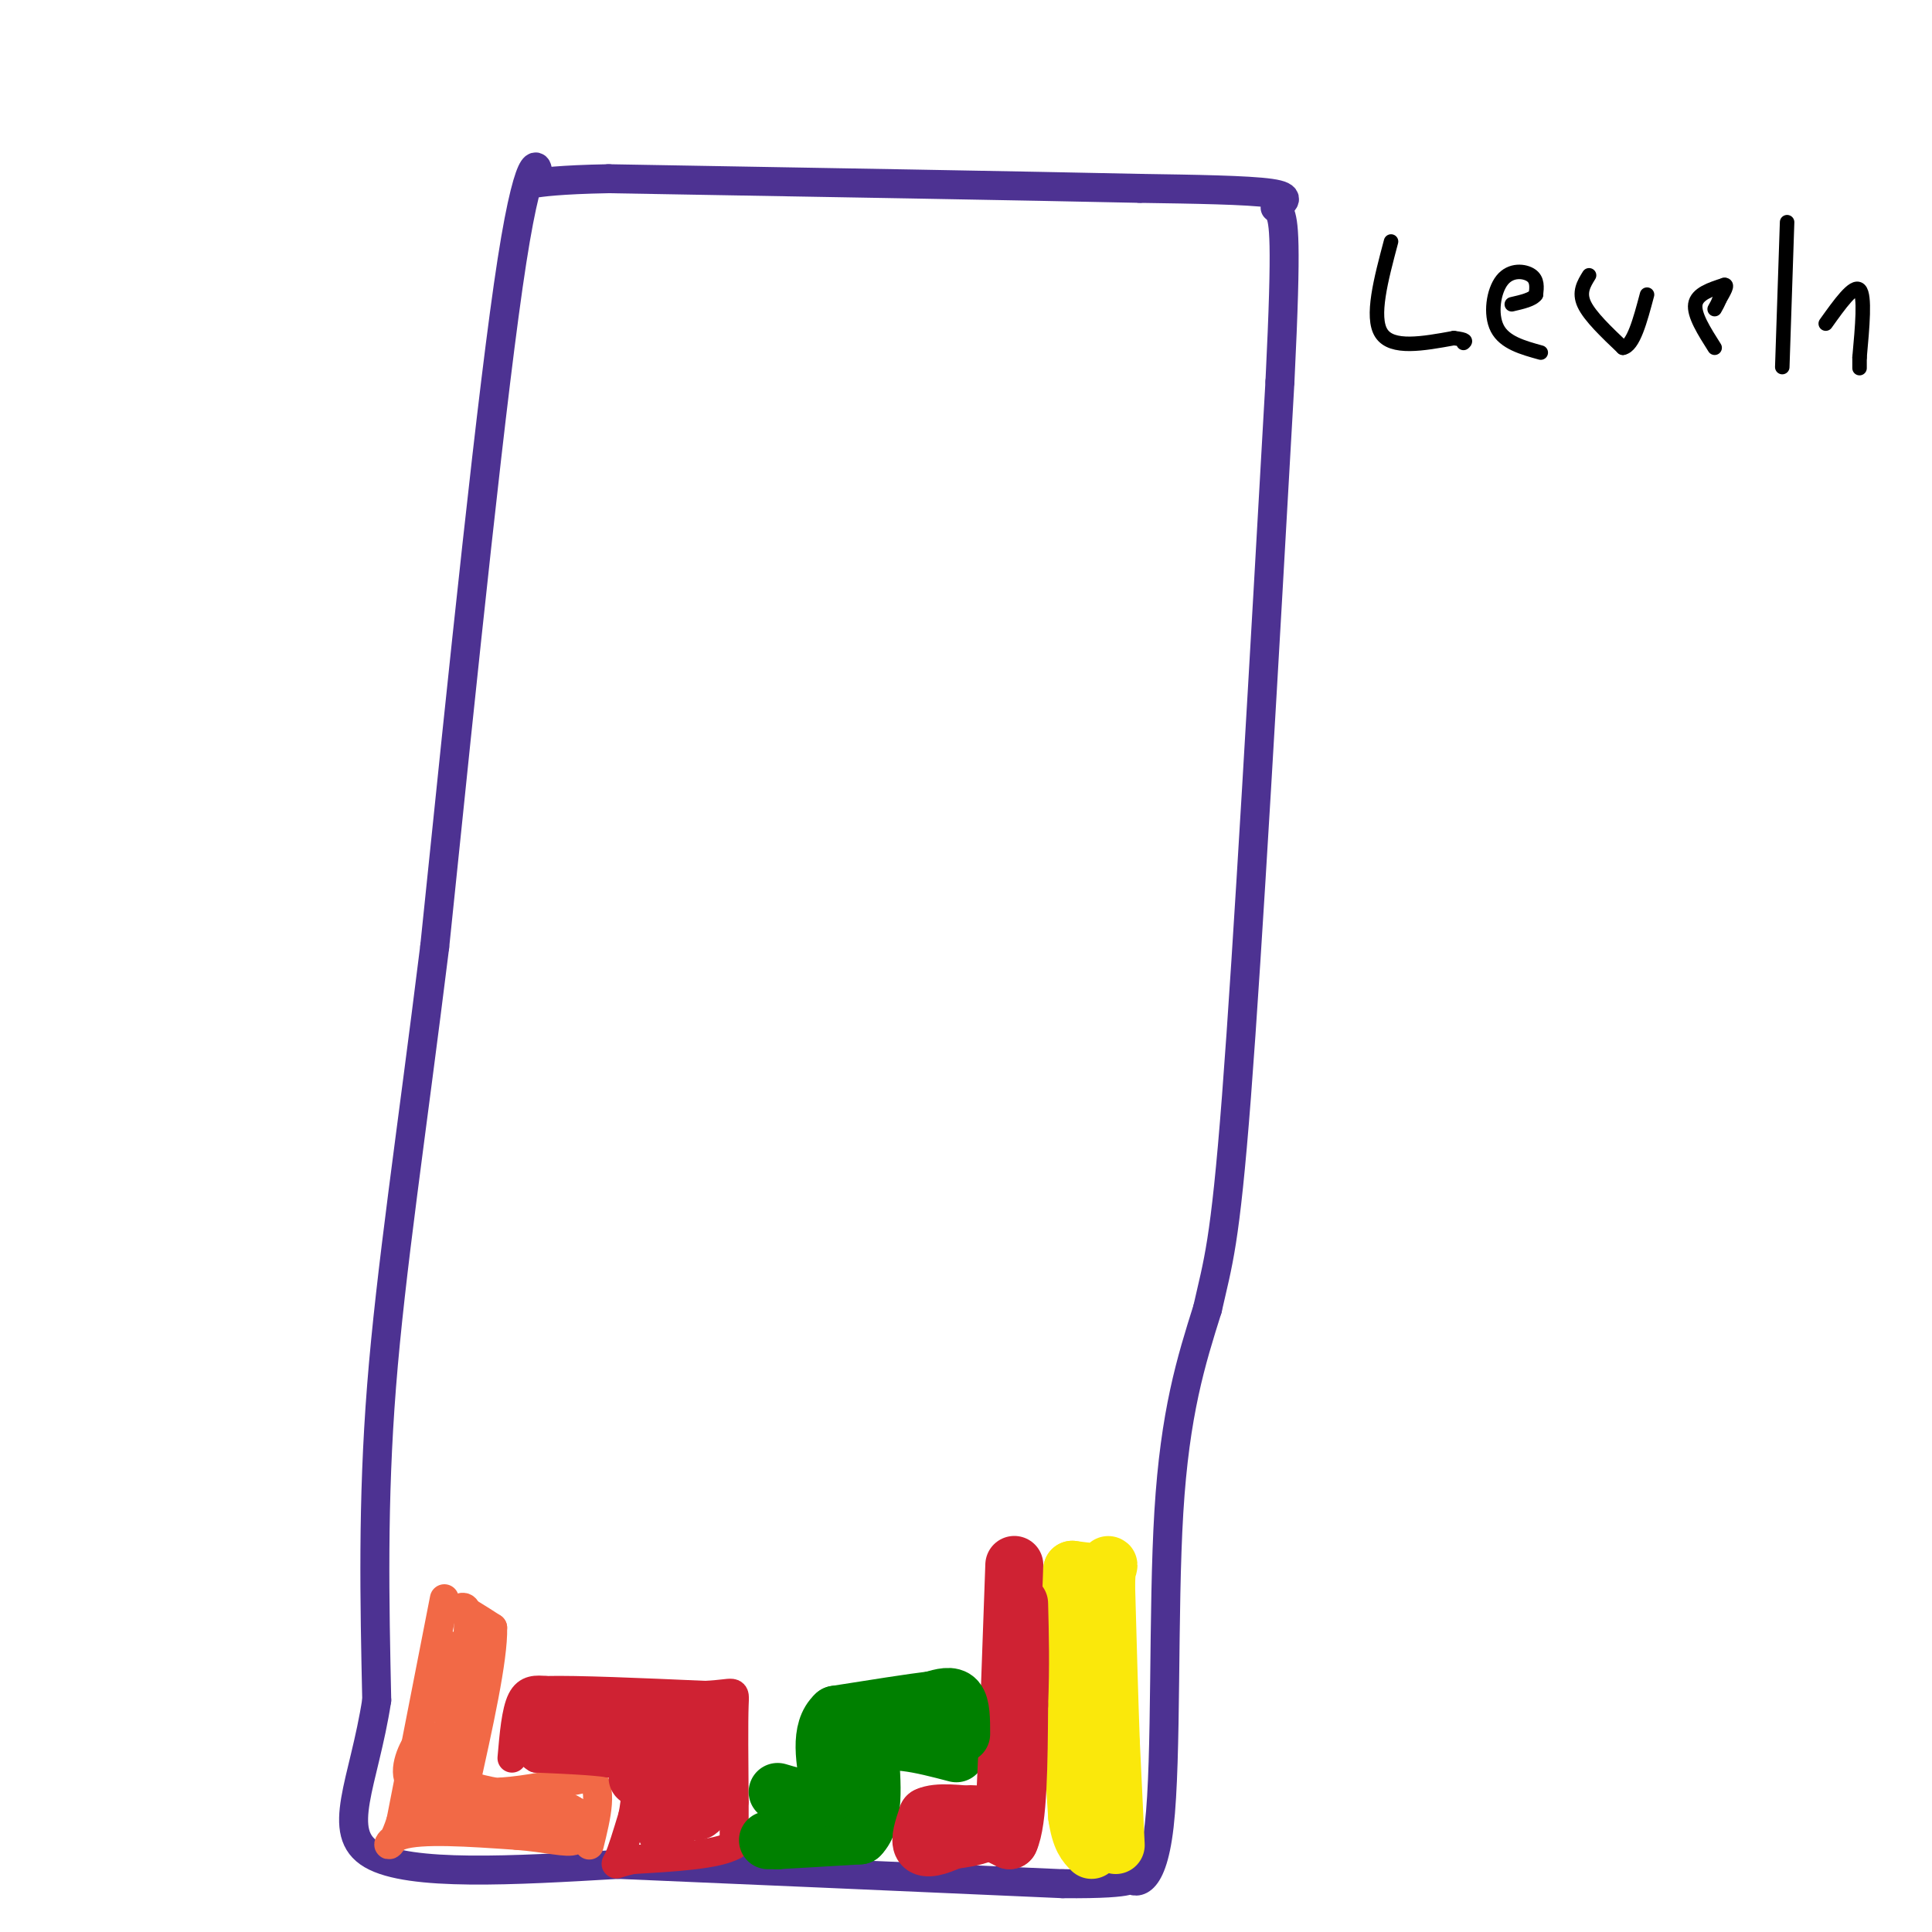 <svg viewBox='0 0 400 400' version='1.1' xmlns='http://www.w3.org/2000/svg' xmlns:xlink='http://www.w3.org/1999/xlink'><g fill='none' stroke='#4d3292' stroke-width='6' stroke-linecap='round' stroke-linejoin='round'><path d='M264,43c1.833,-1.167 3.667,-2.333 -1,-3c-4.667,-0.667 -15.833,-0.833 -27,-1'/><path d='M236,39c-22.833,-0.500 -66.417,-1.250 -110,-2'/><path d='M126,37c-20.310,0.369 -16.083,2.292 -15,0c1.083,-2.292 -0.976,-8.798 -5,17c-4.024,25.798 -10.012,83.899 -16,142'/><path d='M90,196c-4.889,39.422 -9.111,66.978 -11,91c-1.889,24.022 -1.444,44.511 -1,65'/><path d='M78,352c-2.644,17.133 -8.756,27.467 -1,32c7.756,4.533 29.378,3.267 51,2'/><path d='M128,386c23.833,1.000 57.917,2.500 92,4'/><path d='M220,390c17.046,0.156 13.662,-1.453 14,-1c0.338,0.453 4.399,2.968 6,-11c1.601,-13.968 0.743,-44.419 2,-65c1.257,-20.581 4.628,-31.290 8,-42'/><path d='M250,271c2.178,-9.733 3.622,-13.067 6,-44c2.378,-30.933 5.689,-89.467 9,-148'/><path d='M265,79c1.500,-30.500 0.750,-32.750 0,-35'/></g>
<g fill='none' stroke='#f26946' stroke-width='6' stroke-linecap='round' stroke-linejoin='round'><path d='M92,331c0.000,0.000 -9.000,46.000 -9,46'/><path d='M83,377c-2.467,7.822 -4.133,4.378 0,3c4.133,-1.378 14.067,-0.689 24,0'/><path d='M107,380c6.400,0.489 10.400,1.711 12,1c1.600,-0.711 0.800,-3.356 0,-6'/><path d='M119,375c-1.833,-1.500 -6.417,-2.250 -11,-3'/><path d='M108,372c-4.333,-0.822 -9.667,-1.378 -12,-3c-2.333,-1.622 -1.667,-4.311 -1,-7'/><path d='M95,362c0.167,-5.333 1.083,-15.167 2,-25'/><path d='M97,337c0.000,-4.833 -1.000,-4.417 -2,-4'/><path d='M95,333c0.833,0.000 3.917,2.000 7,4'/><path d='M102,337c0.167,6.333 -2.917,20.167 -6,34'/><path d='M96,371c-1.600,-1.867 -2.600,-23.533 -3,-29c-0.400,-5.467 -0.200,5.267 0,16'/><path d='M93,358c0.311,4.933 1.089,9.267 0,12c-1.089,2.733 -4.044,3.867 -7,5'/><path d='M86,375c3.333,1.167 15.167,1.583 27,2'/><path d='M113,377c5.533,0.933 5.867,2.267 6,2c0.133,-0.267 0.067,-2.133 0,-4'/><path d='M119,375c-3.333,-1.167 -11.667,-2.083 -20,-3'/><path d='M99,372c-6.345,-0.595 -12.208,-0.583 -14,-3c-1.792,-2.417 0.488,-7.262 2,-9c1.512,-1.738 2.256,-0.369 3,1'/><path d='M90,361c0.378,2.111 -0.178,6.889 2,9c2.178,2.111 7.089,1.556 12,1'/><path d='M104,371c5.000,-0.333 11.500,-1.667 18,-3'/><path d='M122,368c3.000,1.833 1.500,7.917 0,14'/></g>
<g fill='none' stroke='#cf2233' stroke-width='6' stroke-linecap='round' stroke-linejoin='round'><path d='M106,364c0.417,-4.833 0.833,-9.667 2,-12c1.167,-2.333 3.083,-2.167 5,-2'/><path d='M113,350c6.333,-0.167 19.667,0.417 33,1'/><path d='M146,351c6.467,-0.289 6.133,-1.511 6,2c-0.133,3.511 -0.067,11.756 0,20'/><path d='M152,373c0.000,4.833 0.000,6.917 0,9'/><path d='M152,382c-3.500,2.000 -12.250,2.500 -21,3'/><path d='M131,385c-4.067,0.867 -3.733,1.533 -3,0c0.733,-1.533 1.867,-5.267 3,-9'/><path d='M131,376c0.689,-3.311 0.911,-7.089 0,-9c-0.911,-1.911 -2.956,-1.956 -5,-2'/><path d='M126,365c-3.333,-0.500 -9.167,-0.750 -15,-1'/><path d='M111,364c-2.952,-1.690 -2.833,-5.417 -1,-6c1.833,-0.583 5.381,1.976 7,2c1.619,0.024 1.310,-2.488 1,-5'/><path d='M118,355c0.200,0.289 0.200,3.511 0,4c-0.200,0.489 -0.600,-1.756 -1,-4'/><path d='M117,355c0.333,0.500 1.667,3.750 3,7'/></g>
<g fill='none' stroke='#cf2233' stroke-width='12' stroke-linecap='round' stroke-linejoin='round'><path d='M113,357c0.000,0.000 25.000,1.000 25,1'/><path d='M138,358c5.222,0.422 5.778,0.978 6,3c0.222,2.022 0.111,5.511 0,9'/><path d='M144,370c-1.000,2.500 -3.500,4.250 -6,6'/><path d='M138,376c-0.774,1.929 0.292,3.750 0,3c-0.292,-0.750 -1.940,-4.071 -2,-6c-0.060,-1.929 1.470,-2.464 3,-3'/><path d='M139,370c1.489,0.911 3.711,4.689 5,5c1.289,0.311 1.644,-2.844 2,-6'/><path d='M146,369c1.333,-3.822 3.667,-10.378 2,-12c-1.667,-1.622 -7.333,1.689 -13,5'/><path d='M135,362c-2.667,1.833 -2.833,3.917 -3,6'/></g>
<g fill='none' stroke='#fae80b' stroke-width='12' stroke-linecap='round' stroke-linejoin='round'><path d='M231,382c0.000,0.000 -1.000,-21.000 -1,-21'/><path d='M230,361c-0.333,-9.000 -0.667,-21.000 -1,-33'/><path d='M229,328c0.156,-5.800 1.044,-3.800 0,-3c-1.044,0.800 -4.022,0.400 -7,0'/><path d='M222,325c-1.167,5.000 -0.583,17.500 0,30'/><path d='M222,355c0.167,8.500 0.583,14.750 1,21'/><path d='M223,376c0.667,4.667 1.833,5.833 3,7'/></g>
<g fill='none' stroke='#008000' stroke-width='12' stroke-linecap='round' stroke-linejoin='round'><path d='M159,381c0.000,0.000 2.000,0.000 2,0'/><path d='M161,381c3.167,-0.167 10.083,-0.583 17,-1'/><path d='M178,380c3.167,-3.167 2.583,-10.583 2,-18'/><path d='M180,362c3.333,-2.833 10.667,-0.917 18,1'/></g>
<g fill='none' stroke='#cf2233' stroke-width='12' stroke-linecap='round' stroke-linejoin='round'><path d='M210,324c0.000,0.000 -1.000,28.000 -1,28'/><path d='M209,352c-0.333,8.500 -0.667,15.750 -1,23'/><path d='M208,375c-2.000,4.833 -6.500,5.417 -11,6'/><path d='M197,381c-3.089,1.422 -5.311,1.978 -6,1c-0.689,-0.978 0.156,-3.489 1,-6'/><path d='M192,376c2.000,-1.000 6.500,-0.500 11,0'/><path d='M203,376c0.644,-0.222 -3.244,-0.778 -3,0c0.244,0.778 4.622,2.889 9,5'/><path d='M209,381c1.833,-3.833 1.917,-15.917 2,-28'/><path d='M211,353c0.333,-8.167 0.167,-14.583 0,-21'/></g>
<g fill='none' stroke='#008000' stroke-width='12' stroke-linecap='round' stroke-linejoin='round'><path d='M199,359c0.000,-2.917 0.000,-5.833 -1,-7c-1.000,-1.167 -3.000,-0.583 -5,0'/><path d='M193,352c-4.167,0.500 -12.083,1.750 -20,3'/><path d='M173,355c-3.500,3.167 -2.250,9.583 -1,16'/><path d='M172,371c-2.000,2.667 -6.500,1.333 -11,0'/></g>
<g fill='none' stroke='#000000' stroke-width='3' stroke-linecap='round' stroke-linejoin='round'><path d='M288,50c-2.083,7.833 -4.167,15.667 -2,19c2.167,3.333 8.583,2.167 15,1'/><path d='M301,70c2.833,0.333 2.417,0.667 2,1'/><path d='M319,73c-3.744,-1.036 -7.488,-2.071 -9,-5c-1.512,-2.929 -0.792,-7.750 1,-10c1.792,-2.250 4.655,-1.929 6,-1c1.345,0.929 1.173,2.464 1,4'/><path d='M318,61c-0.667,1.000 -2.833,1.500 -5,2'/><path d='M329,57c-1.083,1.750 -2.167,3.500 -1,6c1.167,2.500 4.583,5.750 8,9'/><path d='M336,72c2.167,-0.333 3.583,-5.667 5,-11'/><path d='M355,72c-2.167,-3.417 -4.333,-6.833 -4,-9c0.333,-2.167 3.167,-3.083 6,-4'/><path d='M357,59c0.833,-0.167 -0.083,1.417 -1,3'/><path d='M356,62c-0.333,0.833 -0.667,1.417 -1,2'/><path d='M369,76c0.000,0.000 1.000,-30.000 1,-30'/><path d='M378,67c2.917,-4.083 5.833,-8.167 7,-7c1.167,1.167 0.583,7.583 0,14'/><path d='M385,74c0.000,2.667 0.000,2.333 0,2'/></g>
</svg>